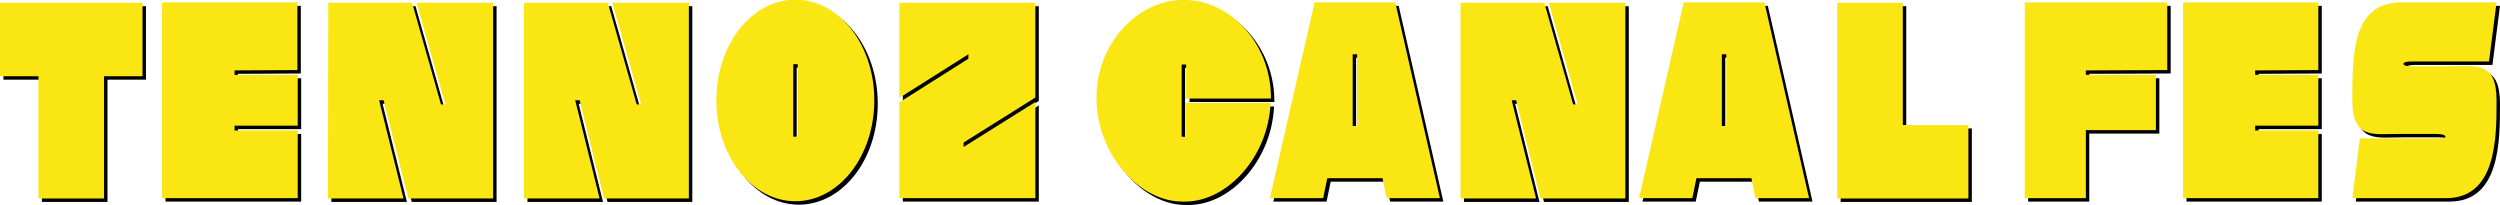 <?xml version="1.0" encoding="utf-8"?>
<!-- Generator: Adobe Illustrator 27.6.1, SVG Export Plug-In . SVG Version: 6.00 Build 0)  -->
<svg version="1.1" id="_レイヤー_2" xmlns="http://www.w3.org/2000/svg" xmlns:xlink="http://www.w3.org/1999/xlink" x="0px"
	 y="0px" viewBox="0 0 728 59.7" style="enable-background:new 0 0 728 59.7;" xml:space="preserve">
<style type="text/css">
	.st0{fill:#F9E613;}
</style>
<g id="design_00000090268537385505982170000017467558035415656851_">
	<g id="_グループ_60_00000098180246040802219290000012428247047362281349_">
		<path id="_パス_770_00000060005505090766762680000010802755401421608104_" d="M232.6,0.9c-12.7,0-23,13.1-23,29.3
			s10.3,29.4,23,29.4s23-13.1,23-29.4S245.3,0.9,232.6,0.9 M232,19.7h1.3v21.1H232V19.7z"/>
		<path id="_パス_771_00000016789548954592972570000011502537382915413919_" d="M12.2,23.2H1V1.8h41.5v21.4H31.3v35.6H12.2V23.2z"
			/>
		<path id="_パス_772_00000159467149401196255360000011157138202204679099_" d="M69.3,21.5v1.3h18.4v14.8H69.3V39h18.4v19.7H48.2
			v-57h39.4v19.7L69.3,21.5L69.3,21.5z"/>
		<path id="_パス_773_00000019667287052988123970000001440033219957631640_" d="M96.6,1.8H121l8.4,29.6h1.3l-8.4-29.6h22.3v57
			h-24.7l-7.2-28.6h-1.3l7.1,28.6h-22L96.6,1.8L96.6,1.8z"/>
		<path id="_パス_774_00000128451236553641148620000013858510615933974677_" d="M153.6,1.8H178l8.4,29.6h1.3l-8.4-29.6h22.3v57
			h-24.7l-7.1-28.6h-1.3l7.1,28.6h-22V1.8L153.6,1.8z"/>
		<path id="_パス_775_00000048488220864318431380000016872617606809074830_" d="M262.9,30.8L283,18.1v-1.3l-20.1,12.7V1.8h39.6
			v27.6l-20.9,13.1v1.3l20.9-13.1v28h-39.6V30.8z"/>
		<path id="_パス_776_00000103250859298520676750000008952077708231126439_" d="M688.2,41.3h22c2,0,2.9,0,2.9-0.5s-1-0.8-3-0.8
			h-10.6c-7.5,0-13.5,1.6-13.5-9.9c0-13.2,0-28.4,14.2-28.4H728l-2.2,17.2h-22c-1.7,0-2.9,0.1-2.9,0.7s1.2,0.7,2.9,0.7h10
			c8.5,0,14.2-1.5,14.2,10c0,10.8,0,28.4-14.7,28.4H686L688.2,41.3L688.2,41.3z"/>
		<path id="_パス_777_00000036959209372031558200000003351335819742002067_" d="M657.7,21.5v1.3h18.4v14.8h-18.4V39h18.4v19.7
			h-39.4v-57h39.4v19.7L657.7,21.5L657.7,21.5z"/>
		<path id="_パス_778_00000099652492692518637570000011502662539892793268_" d="M608.4,21.5v1.3h20.4v16.1h-20.4v19.8h-17.8v-57
			h41.5v19.7L608.4,21.5L608.4,21.5z"/>
		<path id="_パス_779_00000111887516578931391710000014125751403551932830_" d="M555.1,37.4V1.8H536v57h38.2V37.4H555.1
			L555.1,37.4z"/>
		<path id="_パス_780_00000072250550791021008190000012042936113775167628_" d="M345.1,40.8v-21h1.3v9.9h24.7c0-0.1,0-0.1,0-0.2
			c0-16.2-12.3-28.5-25-28.5c-0.1,0-0.3,0-0.4,0s-0.3,0-0.4,0c-12.7,0-25,12.3-25,28.5s12.3,30.2,25,30.2c0.1,0,0.3,0,0.4,0
			s0.3,0,0.4,0c12.3,0,24.2-13,24.9-28.7h-24.7v9.9L345.1,40.8L345.1,40.8z"/>
		<path id="_パス_781_00000129185641295604787070000000261950108863307427_" d="M426.3,1.8h24.4l8.4,29.6h1.3L452,1.8h22.3v57
			h-24.7l-7.1-28.6h-1.3l7.1,28.6h-22V1.8L426.3,1.8z"/>
		<path id="_パス_782_00000081613659777098575290000000323308271985548954_" d="M420.3,58.7l-13-57h-23.5l-13,57h15.5l1.2-5.8
			h16.1l1.2,5.8H420.3L420.3,58.7z M394.9,37.7V16.8h1.3v20.9C396.2,37.7,394.9,37.7,394.9,37.7z"/>
		<path id="_パス_783_00000014608617009175572230000003798737065010043581_" d="M527.8,58.7l-13-57h-23.5l-13,57h15.5l1.2-5.8h16
			l1.2,5.8H527.8L527.8,58.7z M502.4,37.7V16.8h1.3v20.9L502.4,37.7L502.4,37.7z"/>
	</g>
</g>
<g id="design">
	<g id="_グループ_60">
		<path id="_パス_770" class="st0" d="M231.6-0.1c-12.7,0-23,13.1-23,29.3s10.3,29.4,23,29.4s23-13.1,23-29.4S244.3-0.1,231.6-0.1
			 M231,18.7h1.3v21.1H231V18.7z"/>
		<path id="_パス_771" class="st0" d="M11.2,22.2H0V0.8h41.5v21.4H30.3v35.6H11.2V22.2z"/>
		<path id="_パス_772" class="st0" d="M68.3,20.5v1.3h18.4v14.8H68.3V38h18.4v19.7H47.2v-57h39.4v19.7L68.3,20.5L68.3,20.5z"/>
		<path id="_パス_773" class="st0" d="M95.6,0.8H120l8.4,29.6h1.3l-8.4-29.6h22.3v57h-24.7l-7.2-28.6h-1.3l7.1,28.6h-22L95.6,0.8
			L95.6,0.8z"/>
		<path id="_パス_774" class="st0" d="M152.6,0.8H177l8.4,29.6h1.3l-8.4-29.6h22.3v57h-24.7l-7.1-28.6h-1.3l7.1,28.6h-22V0.8
			L152.6,0.8z"/>
		<path id="_パス_775" class="st0" d="M261.9,29.8L282,17.1v-1.3l-20.1,12.7V0.8h39.6v27.6l-20.9,13.1v1.3l20.9-13.1v28h-39.6
			V29.8z"/>
		<path id="_パス_776" class="st0" d="M687.2,40.3h22c2,0,2.9,0,2.9-0.5s-1-0.8-3-0.8h-10.6c-7.5,0-13.5,1.6-13.5-9.9
			c0-13.2,0-28.4,14.2-28.4H727l-2.2,17.2h-22c-1.7,0-2.9,0.1-2.9,0.7s1.2,0.7,2.9,0.7h10c8.5,0,14.2-1.5,14.2,10
			c0,10.8,0,28.4-14.7,28.4H685L687.2,40.3L687.2,40.3z"/>
		<path id="_パス_777" class="st0" d="M656.7,20.5v1.3h18.4v14.8h-18.4V38h18.4v19.7h-39.4v-57h39.4v19.7L656.7,20.5L656.7,20.5z"
			/>
		<path id="_パス_778" class="st0" d="M607.4,20.5v1.3h20.4v16.1h-20.4v19.8h-17.8v-57h41.5v19.7L607.4,20.5L607.4,20.5z"/>
		<path id="_パス_779" class="st0" d="M554.1,36.4V0.8H535v57h38.2V36.4H554.1L554.1,36.4z"/>
		<path id="_パス_780" class="st0" d="M344.1,39.8v-21h1.3v9.9h24.7c0-0.1,0-0.1,0-0.2c0-16.2-12.3-28.5-25-28.5
			c-0.1,0-0.3,0-0.4,0s-0.3,0-0.4,0c-12.7,0-25,12.3-25,28.5s12.3,30.2,25,30.2c0.1,0,0.3,0,0.4,0s0.3,0,0.4,0
			c12.3,0,24.2-13,24.9-28.7h-24.7v9.9L344.1,39.8L344.1,39.8z"/>
		<path id="_パス_781" class="st0" d="M425.3,0.8h24.4l8.4,29.6h1.3L451,0.8h22.3v57h-24.7l-7.1-28.6h-1.3l7.1,28.6h-22V0.8
			L425.3,0.8z"/>
		<path id="_パス_782" class="st0" d="M419.3,57.7l-13-57h-23.5l-13,57h15.5l1.2-5.8h16.1l1.2,5.8H419.3L419.3,57.7z M393.9,36.7
			V15.8h1.3v20.9H393.9z"/>
		<path id="_パス_783" class="st0" d="M526.8,57.7l-13-57h-23.5l-13,57h15.5l1.2-5.8h16l1.2,5.8H526.8L526.8,57.7z M501.4,36.7
			V15.8h1.3v20.9H501.4L501.4,36.7z"/>
	</g>
</g>
</svg>
